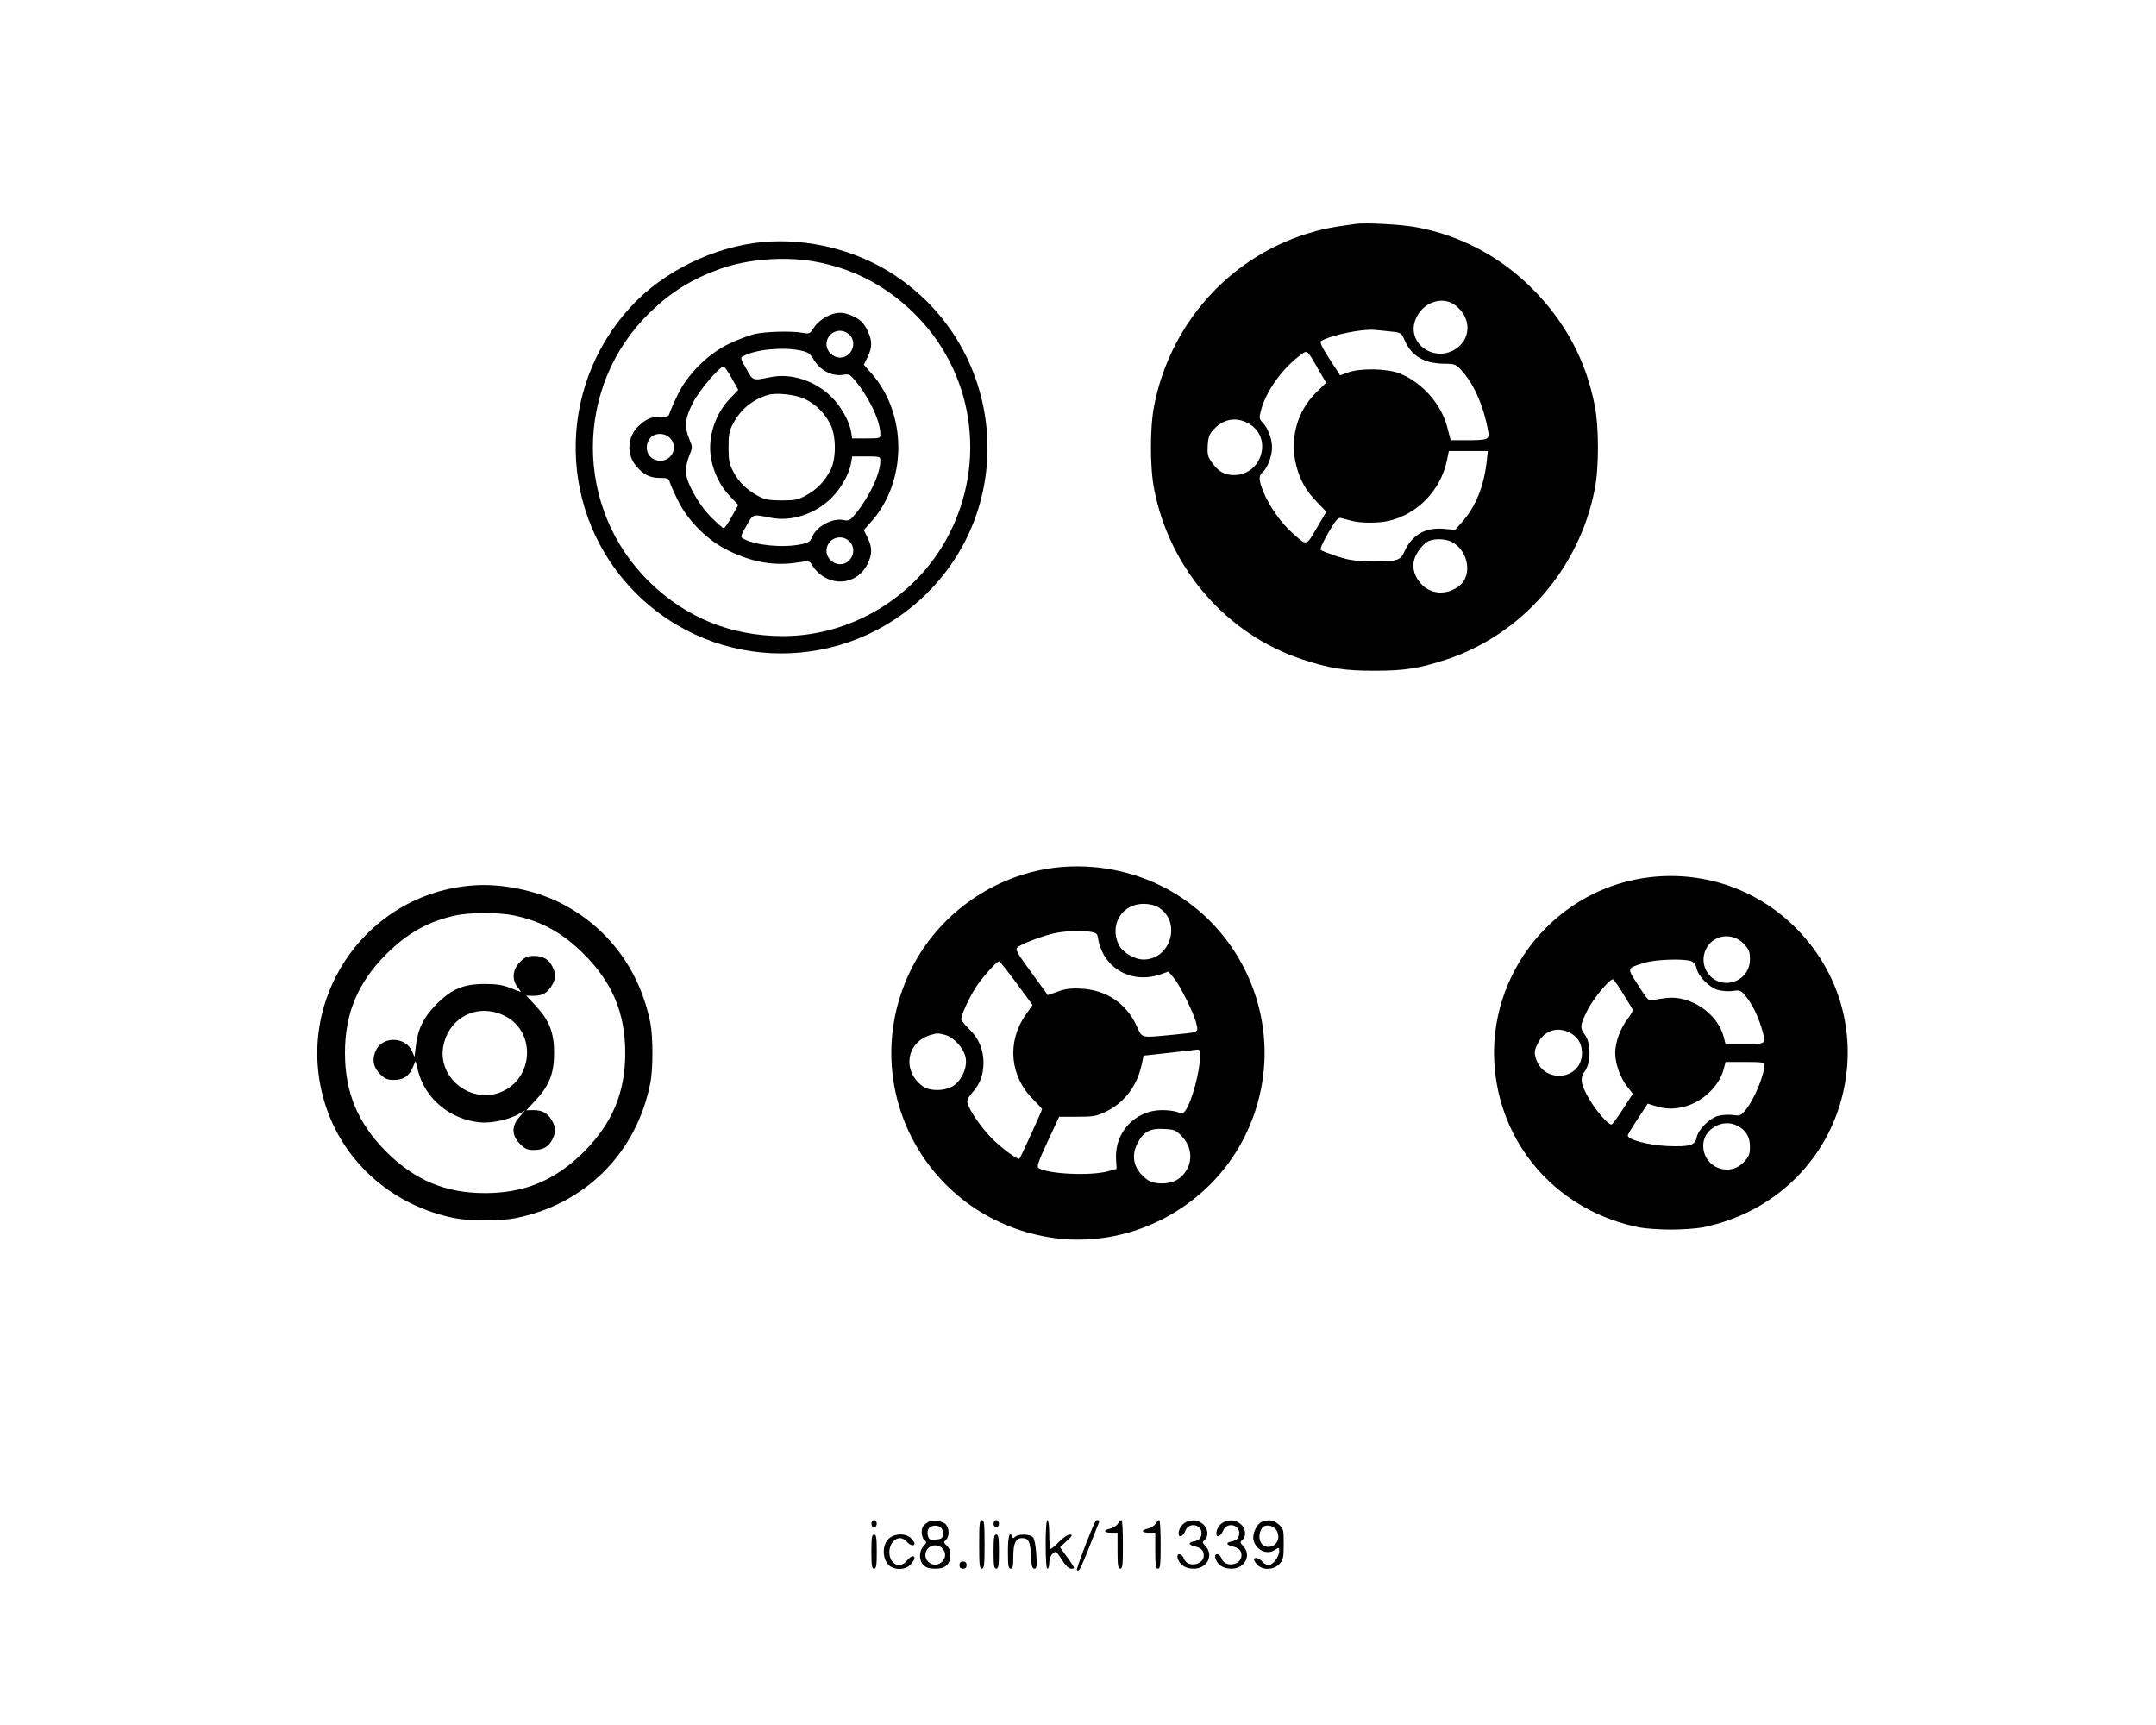 <?xml version="1.0" standalone="no"?>
<!DOCTYPE svg PUBLIC "-//W3C//DTD SVG 20010904//EN"
 "http://www.w3.org/TR/2001/REC-SVG-20010904/DTD/svg10.dtd">
<svg version="1.0" xmlns="http://www.w3.org/2000/svg"
 width="1200pt" height="960pt" viewBox="0 0 1200 960"
 preserveAspectRatio="xMidYMid meet">
<g transform="translate(0,960) scale(0.1,-0.1)"
fill="#000000" stroke="none">
<path d="M7545 8354 c-141 -19 -192 -30 -275 -56 -433 -137 -758 -504 -846
-955 -24 -119 -24 -347 0 -466 86 -442 403 -807 822 -946 155 -51 234 -64 404
-64 169 0 249 13 402 63 420 140 738 505 824 947 24 119 24 347 0 466 -48 249
-164 466 -345 648 -179 180 -400 298 -645 344 -81 16 -285 27 -341 19z m554
-452 c94 -70 91 -194 -5 -249 -118 -68 -261 38 -218 162 34 99 148 143 223 87z
m-357 -147 c57 -6 58 -7 77 -51 38 -85 106 -126 215 -128 68 -1 69 -2 108 -46
66 -75 119 -200 142 -336 6 -40 -5 -44 -124 -44 l-86 0 -18 70 c-33 131 -141
252 -266 302 -70 28 -222 30 -288 5 l-43 -16 -59 91 c-42 65 -56 95 -47 100
51 32 227 69 297 62 19 -1 61 -6 92 -9z m-403 -213 l42 -72 -54 -53 c-109
-106 -151 -262 -111 -412 20 -78 54 -138 116 -201 l50 -52 -53 -90 c-60 -103
-54 -102 -138 -26 -62 55 -126 147 -158 224 -27 66 -29 93 -6 111 26 22 53 90
53 137 0 49 -21 107 -52 140 -20 21 -21 26 -9 70 26 99 109 219 204 294 57 44
46 51 116 -70z m-384 -302 c130 -80 67 -284 -87 -284 -54 0 -89 21 -126 75
-20 28 -23 44 -20 92 4 49 9 62 38 92 55 57 128 66 195 25z m1320 -207 c-16
-140 -61 -252 -137 -338 l-39 -44 -63 6 c-102 9 -176 -33 -218 -124 -23 -53
-39 -58 -183 -57 -91 1 -124 6 -190 27 -44 15 -85 30 -92 35 -8 5 4 33 39 95
43 74 55 88 72 84 12 -3 39 -10 61 -16 51 -13 147 -13 204 0 160 37 289 170
324 335 l11 54 109 0 108 0 -6 -57z m-187 -453 c87 -53 106 -184 35 -240 -67
-52 -152 -50 -208 5 -41 42 -57 92 -44 140 11 40 53 93 83 105 38 15 100 11
134 -10z"/>
<path d="M4245 8253 c-271 -25 -555 -164 -735 -361 -419 -456 -406 -1157 29
-1593 448 -447 1170 -448 1621 0 513 510 427 1365 -177 1767 -212 142 -483
210 -738 187z m286 -108 c211 -37 393 -130 551 -283 337 -326 415 -832 193
-1249 -178 -336 -537 -553 -916 -553 -287 0 -537 100 -741 298 -424 411 -424
1093 0 1504 118 114 233 185 391 242 151 54 356 70 522 41z"/>
<path d="M4600 7838 c-26 -13 -55 -39 -69 -60 -23 -36 -26 -37 -65 -30 -63 11
-205 7 -266 -7 -30 -7 -93 -31 -140 -53 -118 -56 -232 -169 -288 -285 -22 -45
-42 -91 -45 -102 -4 -18 -13 -21 -52 -21 -53 0 -77 -10 -123 -53 -61 -59 -66
-159 -9 -223 40 -47 76 -64 132 -64 39 0 48 -3 52 -21 3 -11 23 -57 45 -102
56 -116 170 -229 288 -284 132 -63 249 -83 375 -64 62 10 71 9 80 -6 76 -131
247 -133 313 -3 27 55 28 92 1 147 l-21 43 46 52 c93 106 146 254 146 408 0
154 -53 302 -146 408 l-46 52 21 43 c26 53 26 90 2 142 -22 48 -44 69 -94 90
-50 21 -85 19 -137 -7z m127 -100 c47 -44 14 -128 -51 -128 -40 0 -76 35 -76
74 0 66 78 100 127 54z m-270 -89 c42 -9 52 -16 75 -55 35 -56 100 -89 159
-80 35 6 40 3 72 -36 78 -96 137 -223 137 -294 0 -23 -2 -24 -79 -24 l-78 0
-6 38 c-10 58 -55 139 -108 192 -91 91 -225 135 -341 111 -100 -20 -96 -22
-134 46 -34 60 -35 62 -15 72 68 37 223 51 318 30z m-384 -154 l36 -65 -44
-46 c-86 -88 -128 -221 -107 -336 15 -82 53 -157 107 -212 l44 -46 -36 -65
c-20 -36 -40 -65 -45 -65 -5 0 -36 28 -71 63 -71 71 -139 194 -140 255 0 20 8
58 19 85 19 46 19 48 0 95 -28 69 -24 114 21 201 35 69 147 201 171 201 5 0
25 -29 45 -65z m412 -118 c59 -30 104 -75 136 -137 34 -64 34 -196 1 -257 -33
-63 -74 -106 -134 -139 -47 -26 -62 -29 -138 -29 -69 0 -93 5 -127 23 -64 33
-111 79 -141 136 -23 44 -27 63 -27 136 0 70 4 93 24 130 41 79 105 133 191
161 49 16 162 4 215 -24z m-752 -219 c41 -49 7 -122 -58 -122 -61 0 -94 60
-64 115 22 42 89 46 122 7z m1167 -122 c0 -71 -59 -198 -137 -294 -32 -39 -38
-42 -68 -36 -64 12 -150 -35 -175 -95 -10 -25 -21 -32 -61 -40 -99 -21 -252
-7 -320 30 -19 10 -19 12 15 72 38 68 34 66 134 46 116 -24 250 20 341 111 53
53 98 134 108 193 l6 37 78 0 c77 0 79 -1 79 -24z m-173 -448 c47 -44 14 -128
-51 -128 -40 0 -76 35 -76 74 0 66 78 100 127 54z"/>
<path d="M5828 4765 c-322 -54 -605 -262 -752 -550 -320 -631 58 -1380 758
-1500 440 -75 893 156 1094 560 313 630 -70 1377 -763 1490 -108 18 -232 18
-337 0z m620 -215 c130 -79 69 -290 -83 -290 -51 0 -118 40 -139 84 -52 110
19 226 139 226 32 0 62 -7 83 -20z m-377 -136 c34 -6 37 -9 42 -45 3 -21 17
-59 31 -84 63 -106 188 -150 311 -109 l48 17 29 -34 c37 -44 115 -202 127
-257 11 -50 20 -46 -144 -62 -169 -16 -157 -19 -189 51 -57 124 -167 199 -306
207 -58 3 -88 0 -131 -16 l-57 -20 -91 125 c-73 99 -90 127 -81 138 16 20 159
73 222 84 65 11 141 13 189 5z m-413 -286 l89 -121 -39 -56 c-105 -150 -87
-342 43 -470 27 -27 49 -51 49 -54 0 -7 -120 -270 -126 -276 -8 -8 -103 62
-156 116 -56 58 -119 148 -132 191 -6 17 0 31 24 59 45 51 63 98 64 168 0 75
-27 139 -83 191 -22 22 -41 45 -41 52 0 22 41 113 78 172 33 54 119 150 133
150 4 0 48 -55 97 -122z m-396 -288 c49 -14 104 -76 113 -128 9 -53 -20 -120
-66 -153 -45 -32 -134 -34 -175 -3 -114 85 -89 244 45 284 36 11 41 11 83 0z
m1418 -112 c0 -88 -47 -262 -84 -311 -11 -15 -18 -16 -42 -6 -16 6 -54 11 -85
11 -151 0 -267 -124 -257 -275 l3 -52 -50 -14 c-98 -26 -330 -15 -384 18 -12
8 -3 35 50 148 l64 138 100 0 c87 0 107 3 157 27 103 48 176 142 202 261 l11
52 145 16 c80 9 151 17 158 18 7 1 12 -11 12 -31z m-100 -454 c68 -73 58 -178
-21 -235 -45 -32 -134 -34 -175 -3 -71 53 -91 124 -55 198 33 66 71 88 150 83
59 -3 66 -6 101 -43z"/>
<path d="M9200 4720 c-535 -53 -931 -536 -880 -1072 43 -442 363 -791 805
-879 33 -6 112 -12 175 -12 63 0 142 6 175 12 439 88 759 435 804 875 30 296
-74 584 -288 796 -210 208 -496 309 -791 280z m507 -374 c28 -30 33 -43 33
-85 0 -132 -172 -181 -240 -68 -36 59 -17 141 42 177 52 33 122 23 165 -24z
m-294 -95 c16 -6 26 -20 30 -40 9 -44 69 -105 117 -120 24 -7 59 -9 84 -6 39
6 45 4 70 -26 35 -41 70 -110 90 -178 28 -94 31 -91 -92 -91 l-108 0 -11 43
c-35 128 -185 229 -317 213 -28 -3 -63 -9 -77 -12 -23 -5 -30 2 -81 83 -64 99
-65 93 32 124 60 20 222 25 263 10z m-378 -183 c28 -44 51 -84 53 -88 2 -5
-13 -29 -32 -55 -38 -50 -66 -127 -66 -185 0 -57 27 -135 64 -183 l34 -44 -54
-84 c-30 -46 -58 -85 -64 -87 -15 -5 -82 70 -123 139 -50 85 -55 119 -25 159
33 45 33 154 1 199 -31 40 -29 56 12 138 31 63 122 173 142 173 4 0 31 -37 58
-82z m-302 -213 c48 -23 72 -62 72 -115 0 -152 -213 -175 -257 -29 -9 32 -8
44 11 82 34 70 105 95 174 62z m1087 -183 c0 -57 -58 -195 -106 -251 -25 -30
-31 -32 -70 -26 -25 3 -60 1 -84 -6 -48 -15 -108 -76 -117 -120 -8 -43 -39
-52 -163 -47 -104 5 -220 35 -220 59 0 5 25 47 56 93 l55 84 46 -14 c59 -18
107 -18 170 1 95 28 182 114 206 202 l11 43 108 0 c98 0 108 -2 108 -18z
m-150 -337 c48 -25 70 -62 70 -116 0 -42 -5 -55 -33 -85 -82 -89 -227 -31
-227 91 0 90 107 153 190 110z"/>
<path d="M2640 4673 c-616 -41 -1024 -658 -822 -1243 108 -313 379 -544 716
-610 76 -15 256 -15 332 0 391 77 677 363 754 754 15 76 15 256 0 332 -59 298
-240 539 -505 671 -139 69 -321 106 -475 96z m222 -168 c153 -32 270 -97 388
-215 159 -159 230 -329 230 -550 0 -221 -72 -391 -230 -550 -159 -158 -329
-230 -550 -230 -221 0 -391 72 -550 230 -158 159 -230 329 -230 550 0 221 72
392 230 550 116 116 235 183 384 215 81 18 245 18 328 0z"/>
<path d="M2894 4246 c-41 -41 -47 -97 -13 -140 11 -14 19 -26 17 -26 -2 0 -28
10 -58 22 -41 16 -76 22 -140 22 -121 0 -185 -27 -271 -113 -72 -73 -104 -137
-115 -237 l-7 -56 -13 30 c-34 82 -160 88 -200 10 -25 -49 -18 -96 20 -134 28
-28 41 -34 78 -34 53 0 85 21 105 69 l16 36 14 -55 c39 -154 177 -269 342
-286 64 -7 165 15 220 47 l34 20 -31 -36 c-46 -51 -45 -104 2 -151 28 -28 41
-34 78 -34 50 0 82 18 103 60 20 39 19 69 -5 107 -24 40 -53 55 -102 55 l-39
-1 55 59 c74 80 100 148 100 260 0 112 -26 180 -100 260 l-55 59 39 -1 c49 0
78 15 102 55 24 38 25 68 5 107 -21 42 -53 60 -103 60 -37 0 -50 -6 -78 -34z
m-84 -300 c166 -82 164 -329 -3 -415 -173 -89 -380 67 -338 255 36 158 195
233 341 160z"/>
<path d="M4850 1120 c0 -11 7 -20 15 -20 8 0 15 9 15 20 0 11 -7 20 -15 20 -8
0 -15 -9 -15 -20z"/>
<path d="M5165 1129 c-11 -7 -23 -17 -27 -23 -13 -19 -9 -63 7 -76 14 -12 13
-15 -5 -35 -26 -28 -26 -79 0 -105 14 -14 33 -20 65 -20 32 0 51 6 65 20 27
27 27 83 0 108 -18 17 -19 20 -5 32 18 15 20 60 2 83 -15 22 -76 31 -102 16z
m75 -33 c6 -8 10 -25 8 -38 -2 -19 -10 -24 -40 -26 -33 -3 -38 0 -44 23 -4 15
-1 31 6 40 16 19 54 19 70 1z m4 -112 c50 -49 -24 -124 -76 -77 -36 33 -13 93
37 93 13 0 31 -7 39 -16z"/>
<path d="M5450 1005 c0 -113 2 -135 15 -135 13 0 15 22 15 135 0 113 -2 135
-15 135 -13 0 -15 -22 -15 -135z"/>
<path d="M5530 1120 c0 -11 7 -20 15 -20 8 0 15 9 15 20 0 11 -7 20 -15 20 -8
0 -15 -9 -15 -20z"/>
<path d="M5820 1005 c0 -83 4 -135 10 -135 6 0 10 15 10 33 0 20 8 41 19 51
18 16 20 15 51 -34 21 -33 39 -50 52 -50 20 0 20 1 3 28 -10 15 -28 41 -42 59
l-23 32 37 35 c32 30 35 35 18 36 -12 0 -39 -18 -60 -40 -21 -22 -43 -40 -47
-40 -4 0 -8 36 -8 80 0 47 -4 80 -10 80 -6 0 -10 -52 -10 -135z"/>
<path d="M6097 1133 c-20 -34 -108 -265 -103 -270 13 -13 17 -5 123 265 5 13
-13 17 -20 5z"/>
<path d="M6222 1120 c-7 -11 -26 -23 -42 -27 -41 -8 -38 -23 5 -23 l35 0 0
-100 c0 -82 3 -100 15 -100 13 0 15 22 15 135 0 74 -3 135 -8 135 -4 0 -13 -9
-20 -20z"/>
<path d="M6432 1120 c-7 -11 -26 -23 -42 -27 -41 -8 -38 -23 5 -23 l35 0 0
-100 c0 -82 3 -100 15 -100 13 0 15 22 15 135 0 74 -3 135 -8 135 -4 0 -13 -9
-20 -20z"/>
<path d="M6603 1130 c-23 -10 -43 -39 -43 -64 0 -27 25 -17 37 14 21 56 103
33 89 -25 -5 -18 -15 -27 -36 -32 -37 -7 -38 -19 -3 -28 38 -9 53 -23 53 -51
0 -55 -91 -70 -110 -19 -12 33 -44 35 -35 3 11 -37 43 -58 89 -58 75 0 113 74
66 125 -18 20 -19 23 -5 35 24 20 19 66 -11 89 -28 22 -55 25 -91 11z"/>
<path d="M6813 1130 c-23 -10 -43 -39 -43 -64 0 -27 25 -17 37 14 21 56 103
33 89 -25 -5 -18 -15 -27 -36 -32 -37 -7 -38 -19 -3 -28 38 -9 53 -23 53 -51
0 -55 -91 -70 -110 -19 -12 33 -44 35 -35 3 11 -37 43 -58 89 -58 75 0 113 74
66 125 -18 20 -19 23 -5 35 24 20 19 66 -11 89 -28 22 -55 25 -91 11z"/>
<path d="M7022 1130 c-28 -12 -53 -68 -45 -101 14 -56 74 -84 118 -55 24 16
25 16 25 -7 0 -31 -36 -77 -59 -77 -10 0 -26 9 -36 20 -19 21 -45 27 -45 10 0
-5 9 -19 20 -30 30 -30 90 -27 121 6 21 23 24 34 24 111 0 80 -1 86 -28 109
-29 25 -56 29 -95 14z m86 -52 c19 -40 -2 -82 -43 -86 -47 -6 -71 49 -44 99
16 31 70 22 87 -13z"/>
<path d="M4850 965 c0 -78 3 -95 15 -95 12 0 15 17 15 95 0 78 -3 95 -15 95
-12 0 -15 -17 -15 -95z"/>
<path d="M4945 1035 c-33 -32 -35 -100 -4 -139 28 -35 95 -37 127 -3 12 13 22
29 22 35 0 20 -21 13 -42 -13 -39 -49 -98 -20 -98 48 0 42 28 77 60 77 11 0
28 -9 37 -20 18 -21 43 -27 43 -10 0 6 -9 19 -20 30 -29 29 -94 27 -125 -5z"/>
<path d="M5530 965 c0 -78 3 -95 15 -95 12 0 15 17 15 95 0 78 -3 95 -15 95
-12 0 -15 -17 -15 -95z"/>
<path d="M5610 965 c0 -78 3 -95 15 -95 12 0 15 14 15 69 0 73 14 101 48 101
37 0 46 -18 50 -94 3 -60 7 -76 19 -76 13 0 15 13 11 79 -3 44 -10 87 -18 95
-15 19 -80 21 -99 4 -11 -10 -14 -10 -18 0 -13 36 -23 1 -23 -83z"/>
<path d="M5340 890 c0 -13 7 -20 20 -20 13 0 20 7 20 20 0 13 -7 20 -20 20
-13 0 -20 -7 -20 -20z"/>
</g>
</svg>
